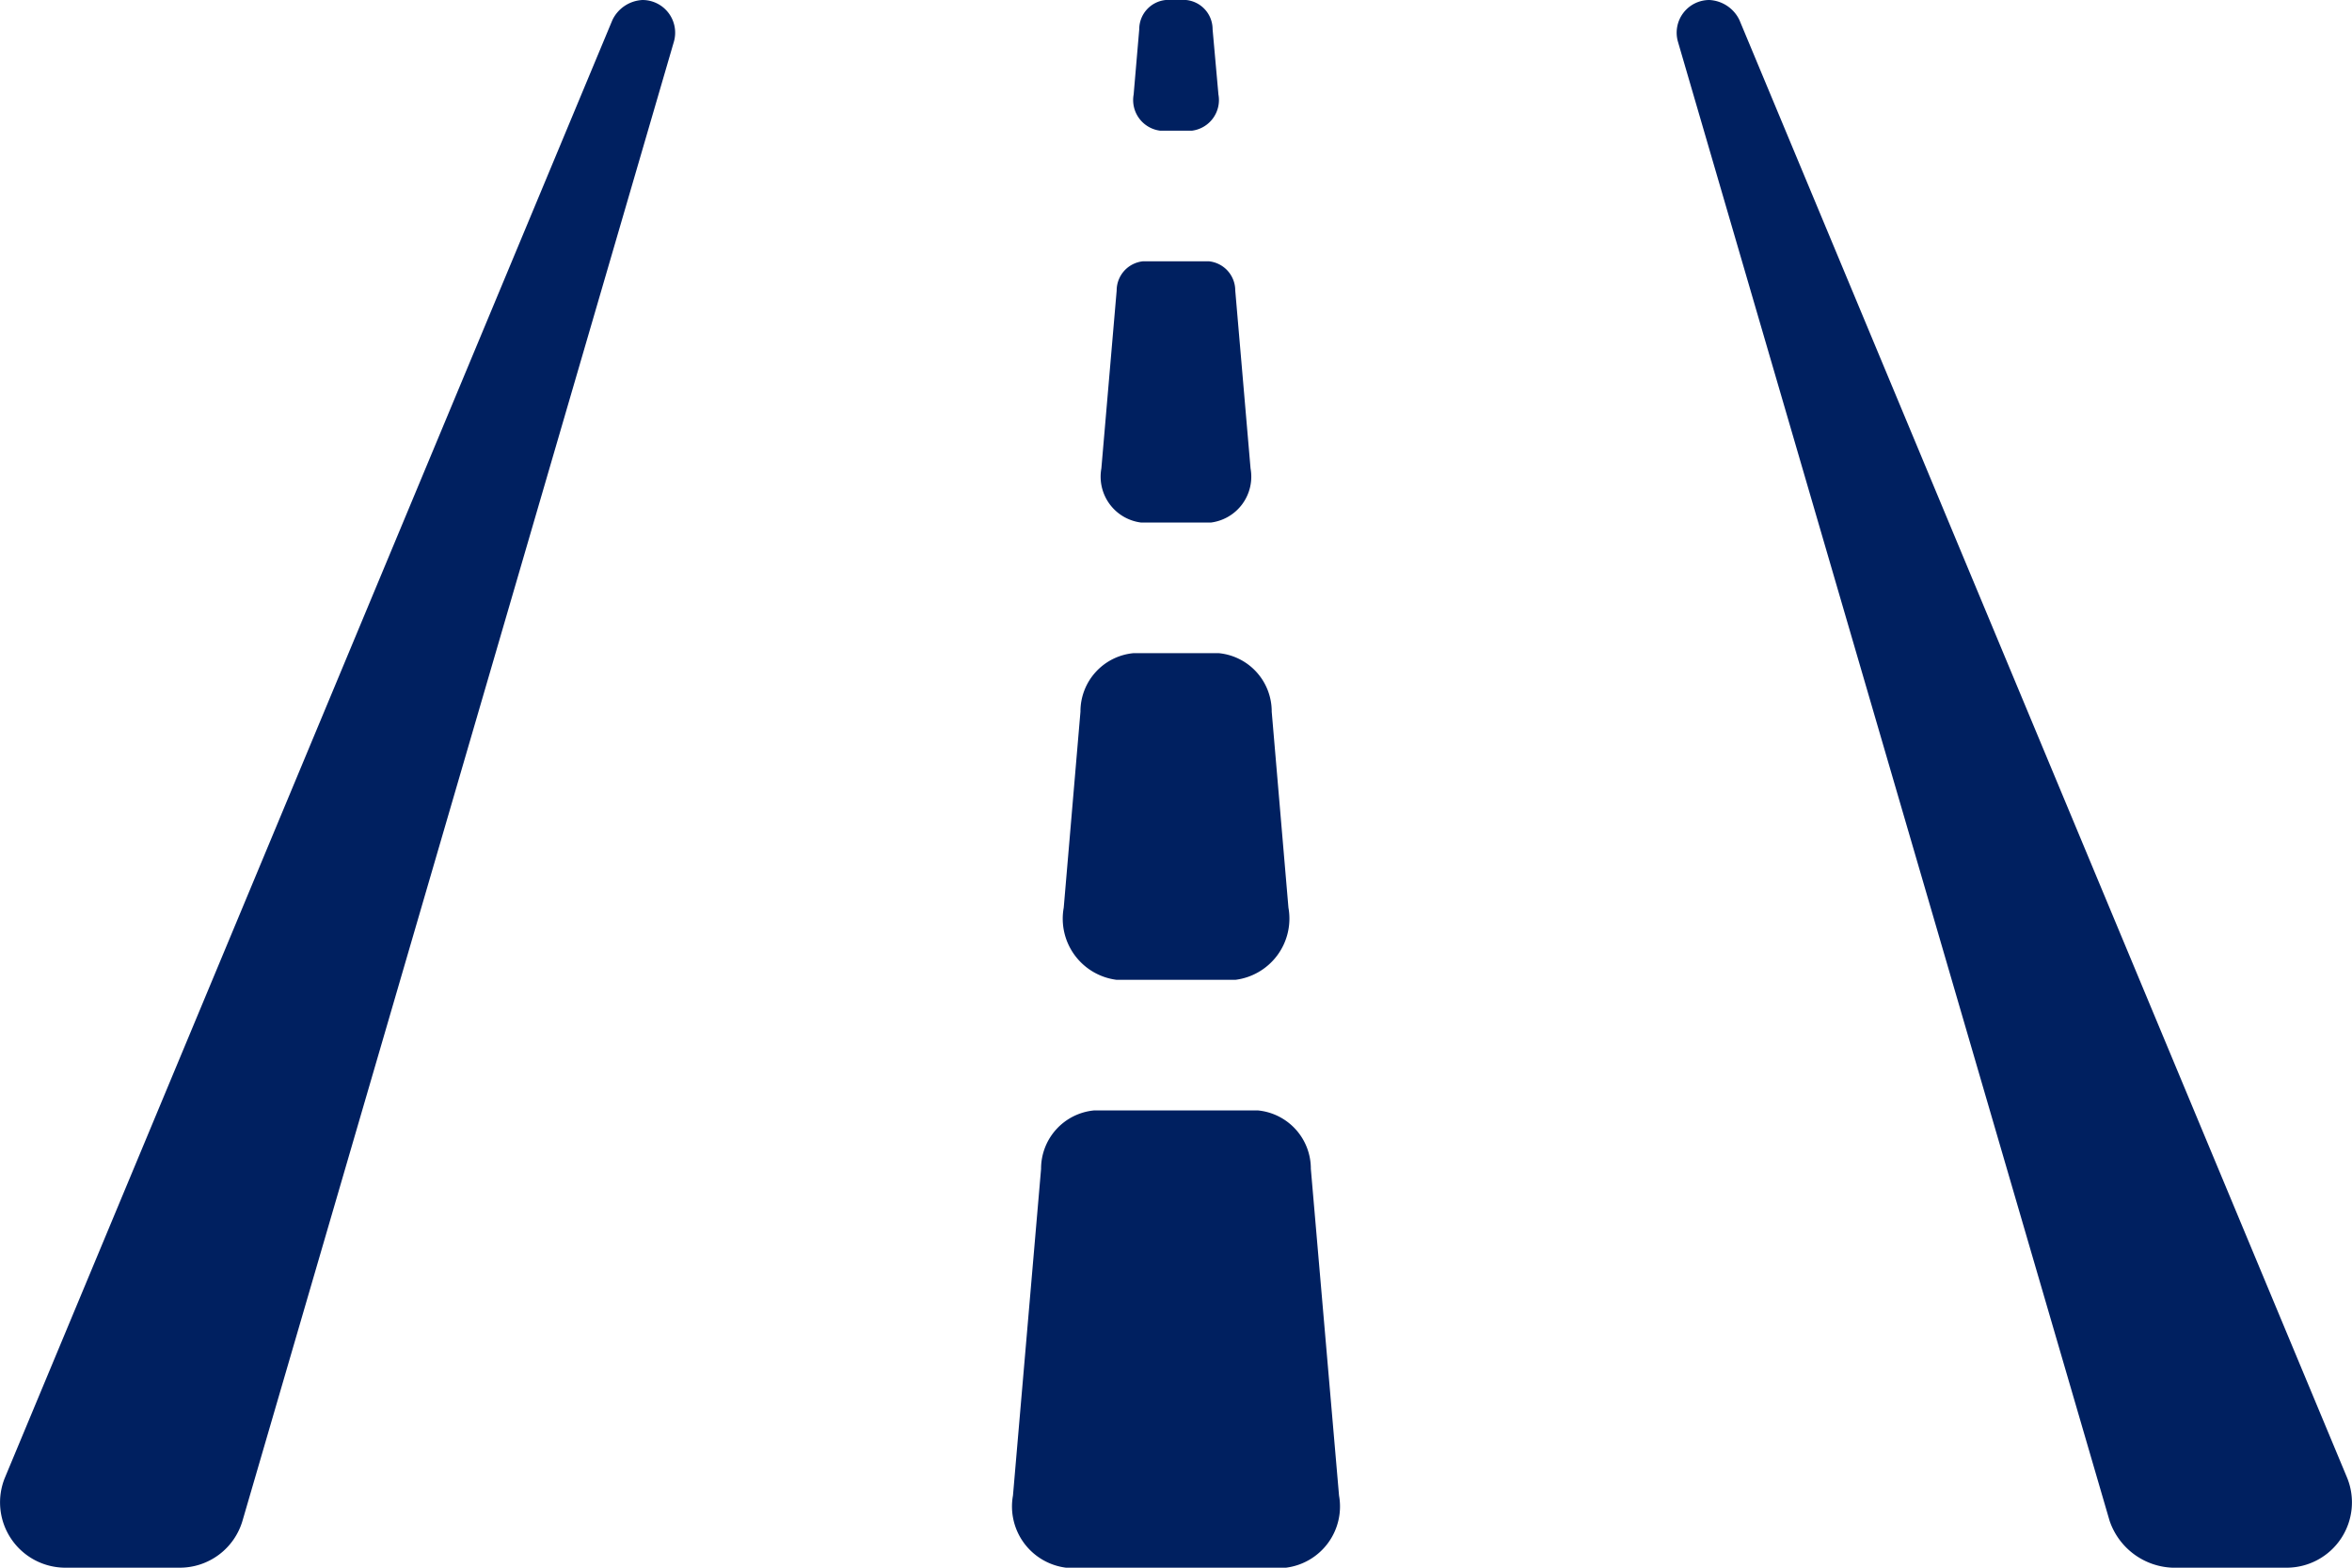 <svg xmlns="http://www.w3.org/2000/svg" width="28.125" height="18.75" viewBox="0 0 28.125 18.75"><path id="Path_2237" data-name="Path 2237" d="M13.646-12.5h.833a.553.553,0,0,0,.475-.647l-.183-2.128a.351.351,0,0,0-.317-.35H13.67a.351.351,0,0,0-.317.35l-.183,2.128A.553.553,0,0,0,13.646-12.5Zm-.294,5.469h1.421a.738.738,0,0,0,.634-.863l-.2-2.344a.7.7,0,0,0-.634-.7H13.554a.7.7,0,0,0-.634.7l-.2,2.344A.737.737,0,0,0,13.352-7.031Zm.521-10.156h.38a.369.369,0,0,0,.317-.432L14.5-18.4a.351.351,0,0,0-.317-.35H13.94a.351.351,0,0,0-.317.35l-.067.781A.369.369,0,0,0,13.873-17.187ZM15.042-5.469H13.083a.7.7,0,0,0-.634.7L12.113-.863A.738.738,0,0,0,12.747,0h2.631a.738.738,0,0,0,.634-.863L15.675-4.77A.7.7,0,0,0,15.042-5.469ZM7.683-18.75h0a.422.422,0,0,0-.36.24L.061-1.082A.781.781,0,0,0,.782,0H2.149A.781.781,0,0,0,2.9-.562L8.058-18.25A.391.391,0,0,0,7.683-18.75ZM28.064-1.082,20.8-18.51a.422.422,0,0,0-.36-.24.391.391,0,0,0-.375.5L25.226-.562a.827.827,0,0,0,.75.562h1.367A.781.781,0,0,0,28.064-1.082Z" transform="translate(0 18.75)" fill="#002060"></path></svg>